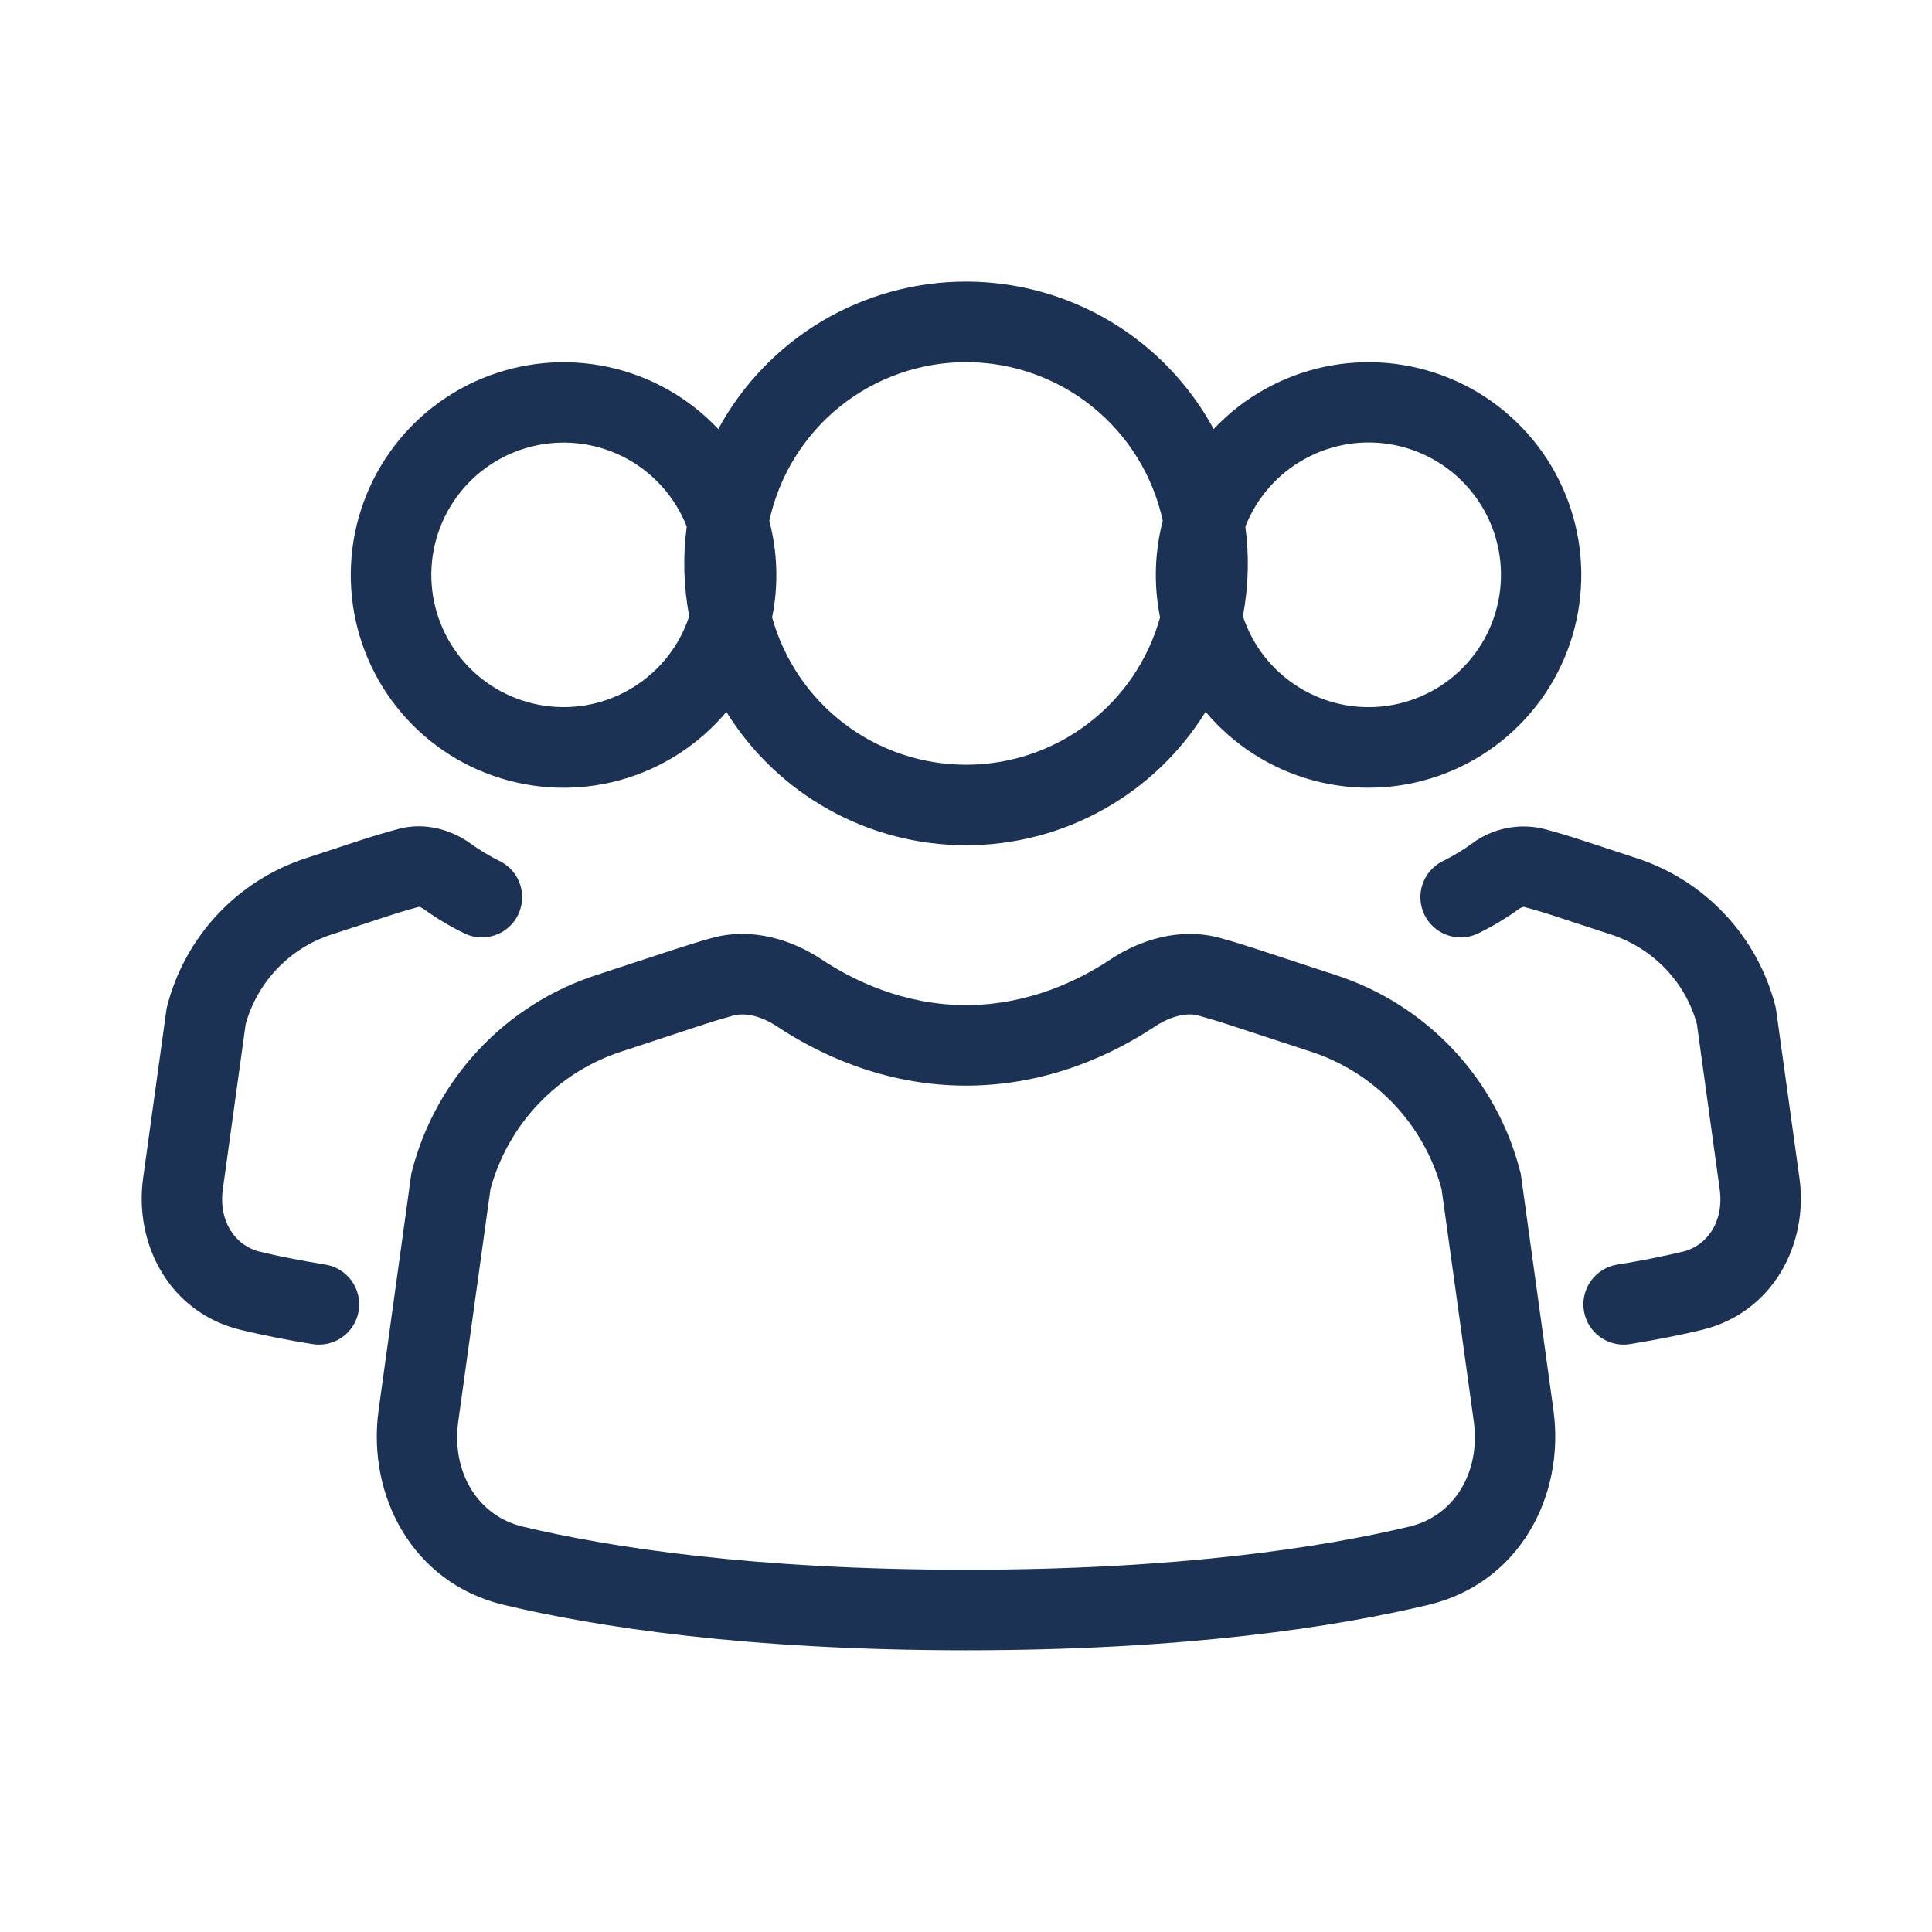 <?xml version="1.0" encoding="UTF-8"?>
<svg xmlns="http://www.w3.org/2000/svg" width="40" height="40" viewBox="0 0 40 40" fill="none">
  <path d="M14.871 8.883C15.372 7.96 16.113 7.189 17.015 6.651C17.918 6.114 18.949 5.83 19.999 5.83C21.05 5.83 22.081 6.114 22.984 6.651C23.886 7.189 24.627 7.96 25.128 8.883C25.74 8.233 26.536 7.785 27.409 7.597C28.282 7.41 29.192 7.492 30.017 7.833C30.842 8.174 31.545 8.758 32.031 9.508C32.516 10.257 32.763 11.136 32.737 12.029C32.712 12.922 32.416 13.786 31.888 14.507C31.36 15.227 30.626 15.77 29.783 16.064C28.939 16.358 28.026 16.388 27.165 16.151C26.304 15.914 25.535 15.421 24.961 14.737C24.438 15.582 23.708 16.279 22.839 16.763C21.971 17.247 20.993 17.5 19.999 17.5C19.006 17.5 18.029 17.247 17.161 16.763C16.293 16.28 15.563 15.583 15.039 14.739C14.465 15.422 13.696 15.915 12.835 16.152C11.974 16.389 11.061 16.358 10.218 16.064C9.375 15.771 8.64 15.227 8.113 14.507C7.585 13.787 7.289 12.923 7.264 12.03C7.238 11.137 7.485 10.258 7.971 9.509C8.456 8.759 9.158 8.175 9.984 7.834C10.809 7.493 11.718 7.41 12.592 7.598C13.465 7.785 14.259 8.234 14.871 8.883ZM15.928 10.784C16.1 11.436 16.12 12.12 15.986 12.782C16.23 13.659 16.755 14.433 17.48 14.984C18.205 15.535 19.091 15.833 20.002 15.833C20.913 15.833 21.798 15.535 22.524 14.984C23.249 14.433 23.774 13.659 24.018 12.782C23.884 12.12 23.903 11.435 24.074 10.782C23.872 9.852 23.358 9.019 22.617 8.421C21.876 7.824 20.953 7.498 20.001 7.498C19.049 7.498 18.126 7.824 17.385 8.421C16.644 9.019 16.13 9.853 15.928 10.784ZM14.218 10.902C13.982 10.302 13.543 9.804 12.977 9.496C12.411 9.188 11.754 9.09 11.122 9.219C10.491 9.347 9.925 9.694 9.524 10.199C9.123 10.704 8.913 11.334 8.931 11.978C8.949 12.622 9.194 13.239 9.622 13.721C10.05 14.203 10.635 14.518 11.272 14.611C11.91 14.705 12.56 14.57 13.108 14.231C13.657 13.892 14.068 13.371 14.269 12.758C14.153 12.146 14.136 11.52 14.218 10.902ZM25.733 12.757C25.934 13.37 26.345 13.892 26.894 14.231C27.442 14.57 28.093 14.706 28.731 14.612C29.37 14.519 29.954 14.204 30.383 13.722C30.812 13.24 31.057 12.622 31.075 11.977C31.093 11.333 30.883 10.702 30.481 10.197C30.08 9.692 29.514 9.345 28.882 9.216C28.25 9.088 27.592 9.186 27.026 9.495C26.459 9.803 26.02 10.301 25.784 10.902C25.866 11.519 25.849 12.145 25.733 12.757ZM8.251 17.162C8.829 17.009 9.376 17.198 9.753 17.472C9.903 17.58 10.109 17.713 10.361 17.835C10.554 17.935 10.7 18.106 10.768 18.312C10.837 18.518 10.822 18.742 10.728 18.938C10.633 19.133 10.467 19.284 10.263 19.358C10.059 19.432 9.834 19.424 9.636 19.335C9.334 19.19 9.046 19.018 8.774 18.822C8.747 18.802 8.718 18.787 8.686 18.777L8.674 18.775C8.45 18.835 8.227 18.902 8.006 18.975L6.863 19.349C6.436 19.487 6.051 19.73 5.741 20.053C5.431 20.377 5.206 20.773 5.086 21.205L4.614 24.62C4.521 25.292 4.876 25.795 5.381 25.915C5.753 26.006 6.205 26.095 6.736 26.182C6.844 26.199 6.948 26.238 7.041 26.296C7.134 26.353 7.215 26.428 7.279 26.517C7.343 26.606 7.389 26.707 7.414 26.813C7.44 26.92 7.444 27.03 7.426 27.139C7.409 27.247 7.37 27.35 7.312 27.443C7.255 27.537 7.179 27.617 7.091 27.682C7.002 27.746 6.901 27.792 6.795 27.817C6.688 27.842 6.578 27.846 6.469 27.828C5.975 27.75 5.483 27.652 4.996 27.537C3.504 27.182 2.774 25.753 2.963 24.392L3.449 20.882L3.459 20.837C3.642 20.123 4.002 19.467 4.506 18.93C5.01 18.393 5.642 17.992 6.343 17.765L7.484 17.39C7.74 17.307 7.996 17.231 8.251 17.162ZM31.966 17.162C31.709 17.099 31.441 17.094 31.181 17.148C30.922 17.201 30.677 17.312 30.466 17.472C30.316 17.58 30.109 17.713 29.858 17.835C29.665 17.935 29.519 18.106 29.45 18.312C29.382 18.518 29.396 18.742 29.491 18.938C29.585 19.133 29.752 19.284 29.956 19.358C30.16 19.432 30.385 19.424 30.583 19.335C30.885 19.19 31.173 19.018 31.444 18.822C31.471 18.802 31.501 18.787 31.533 18.777L31.541 18.775H31.544C31.77 18.834 31.993 18.901 32.213 18.975L33.356 19.349C34.233 19.637 34.898 20.338 35.133 21.205L35.604 24.62C35.698 25.292 35.344 25.795 34.838 25.915C34.39 26.021 33.938 26.11 33.483 26.182C33.264 26.217 33.069 26.338 32.94 26.517C32.81 26.697 32.757 26.92 32.793 27.139C32.828 27.357 32.949 27.552 33.128 27.682C33.308 27.811 33.531 27.864 33.749 27.828C34.318 27.734 34.809 27.637 35.223 27.537C36.714 27.182 37.444 25.753 37.256 24.392L36.769 20.882L36.759 20.837C36.577 20.123 36.217 19.467 35.713 18.93C35.209 18.393 34.577 17.992 33.876 17.765L32.734 17.39C32.481 17.307 32.224 17.231 31.966 17.162Z" fill="#1B3255"></path>
  <path d="M22.986 19.867C23.584 19.47 24.419 19.183 25.281 19.425C25.541 19.498 25.8 19.578 26.059 19.663L27.657 20.188C28.585 20.489 29.421 21.02 30.088 21.731C30.755 22.442 31.232 23.31 31.474 24.255L31.486 24.3L32.162 29.193C32.407 30.96 31.462 32.777 29.572 33.227C27.656 33.683 24.552 34.167 20.001 34.167C15.451 34.167 12.346 33.683 10.429 33.227C8.539 32.777 7.594 30.96 7.839 29.193L8.516 24.3L8.527 24.255C8.769 23.31 9.246 22.442 9.913 21.731C10.58 21.02 11.416 20.489 12.344 20.188L13.944 19.663C14.202 19.578 14.461 19.498 14.721 19.425C15.582 19.182 16.417 19.47 17.015 19.867C17.654 20.29 18.704 20.81 20.001 20.81C21.297 20.81 22.349 20.29 22.986 19.867ZM24.827 21.028C24.591 20.962 24.261 21.022 23.907 21.255C23.112 21.783 21.741 22.477 20.001 22.477C18.261 22.477 16.889 21.783 16.094 21.255C15.742 21.022 15.411 20.962 15.174 21.028C14.935 21.095 14.698 21.167 14.464 21.245L12.864 21.772C12.211 21.984 11.621 22.356 11.148 22.854C10.675 23.351 10.333 23.959 10.154 24.622L9.489 29.422C9.339 30.5 9.911 31.388 10.816 31.605C12.594 32.03 15.569 32.5 20.001 32.5C24.432 32.5 27.407 32.03 29.186 31.605C30.091 31.388 30.66 30.5 30.512 29.422L29.847 24.622C29.668 23.959 29.326 23.351 28.853 22.854C28.38 22.356 27.79 21.984 27.137 21.772L25.537 21.247C25.303 21.169 25.066 21.097 24.827 21.03" fill="#1B3255"></path>
</svg>

